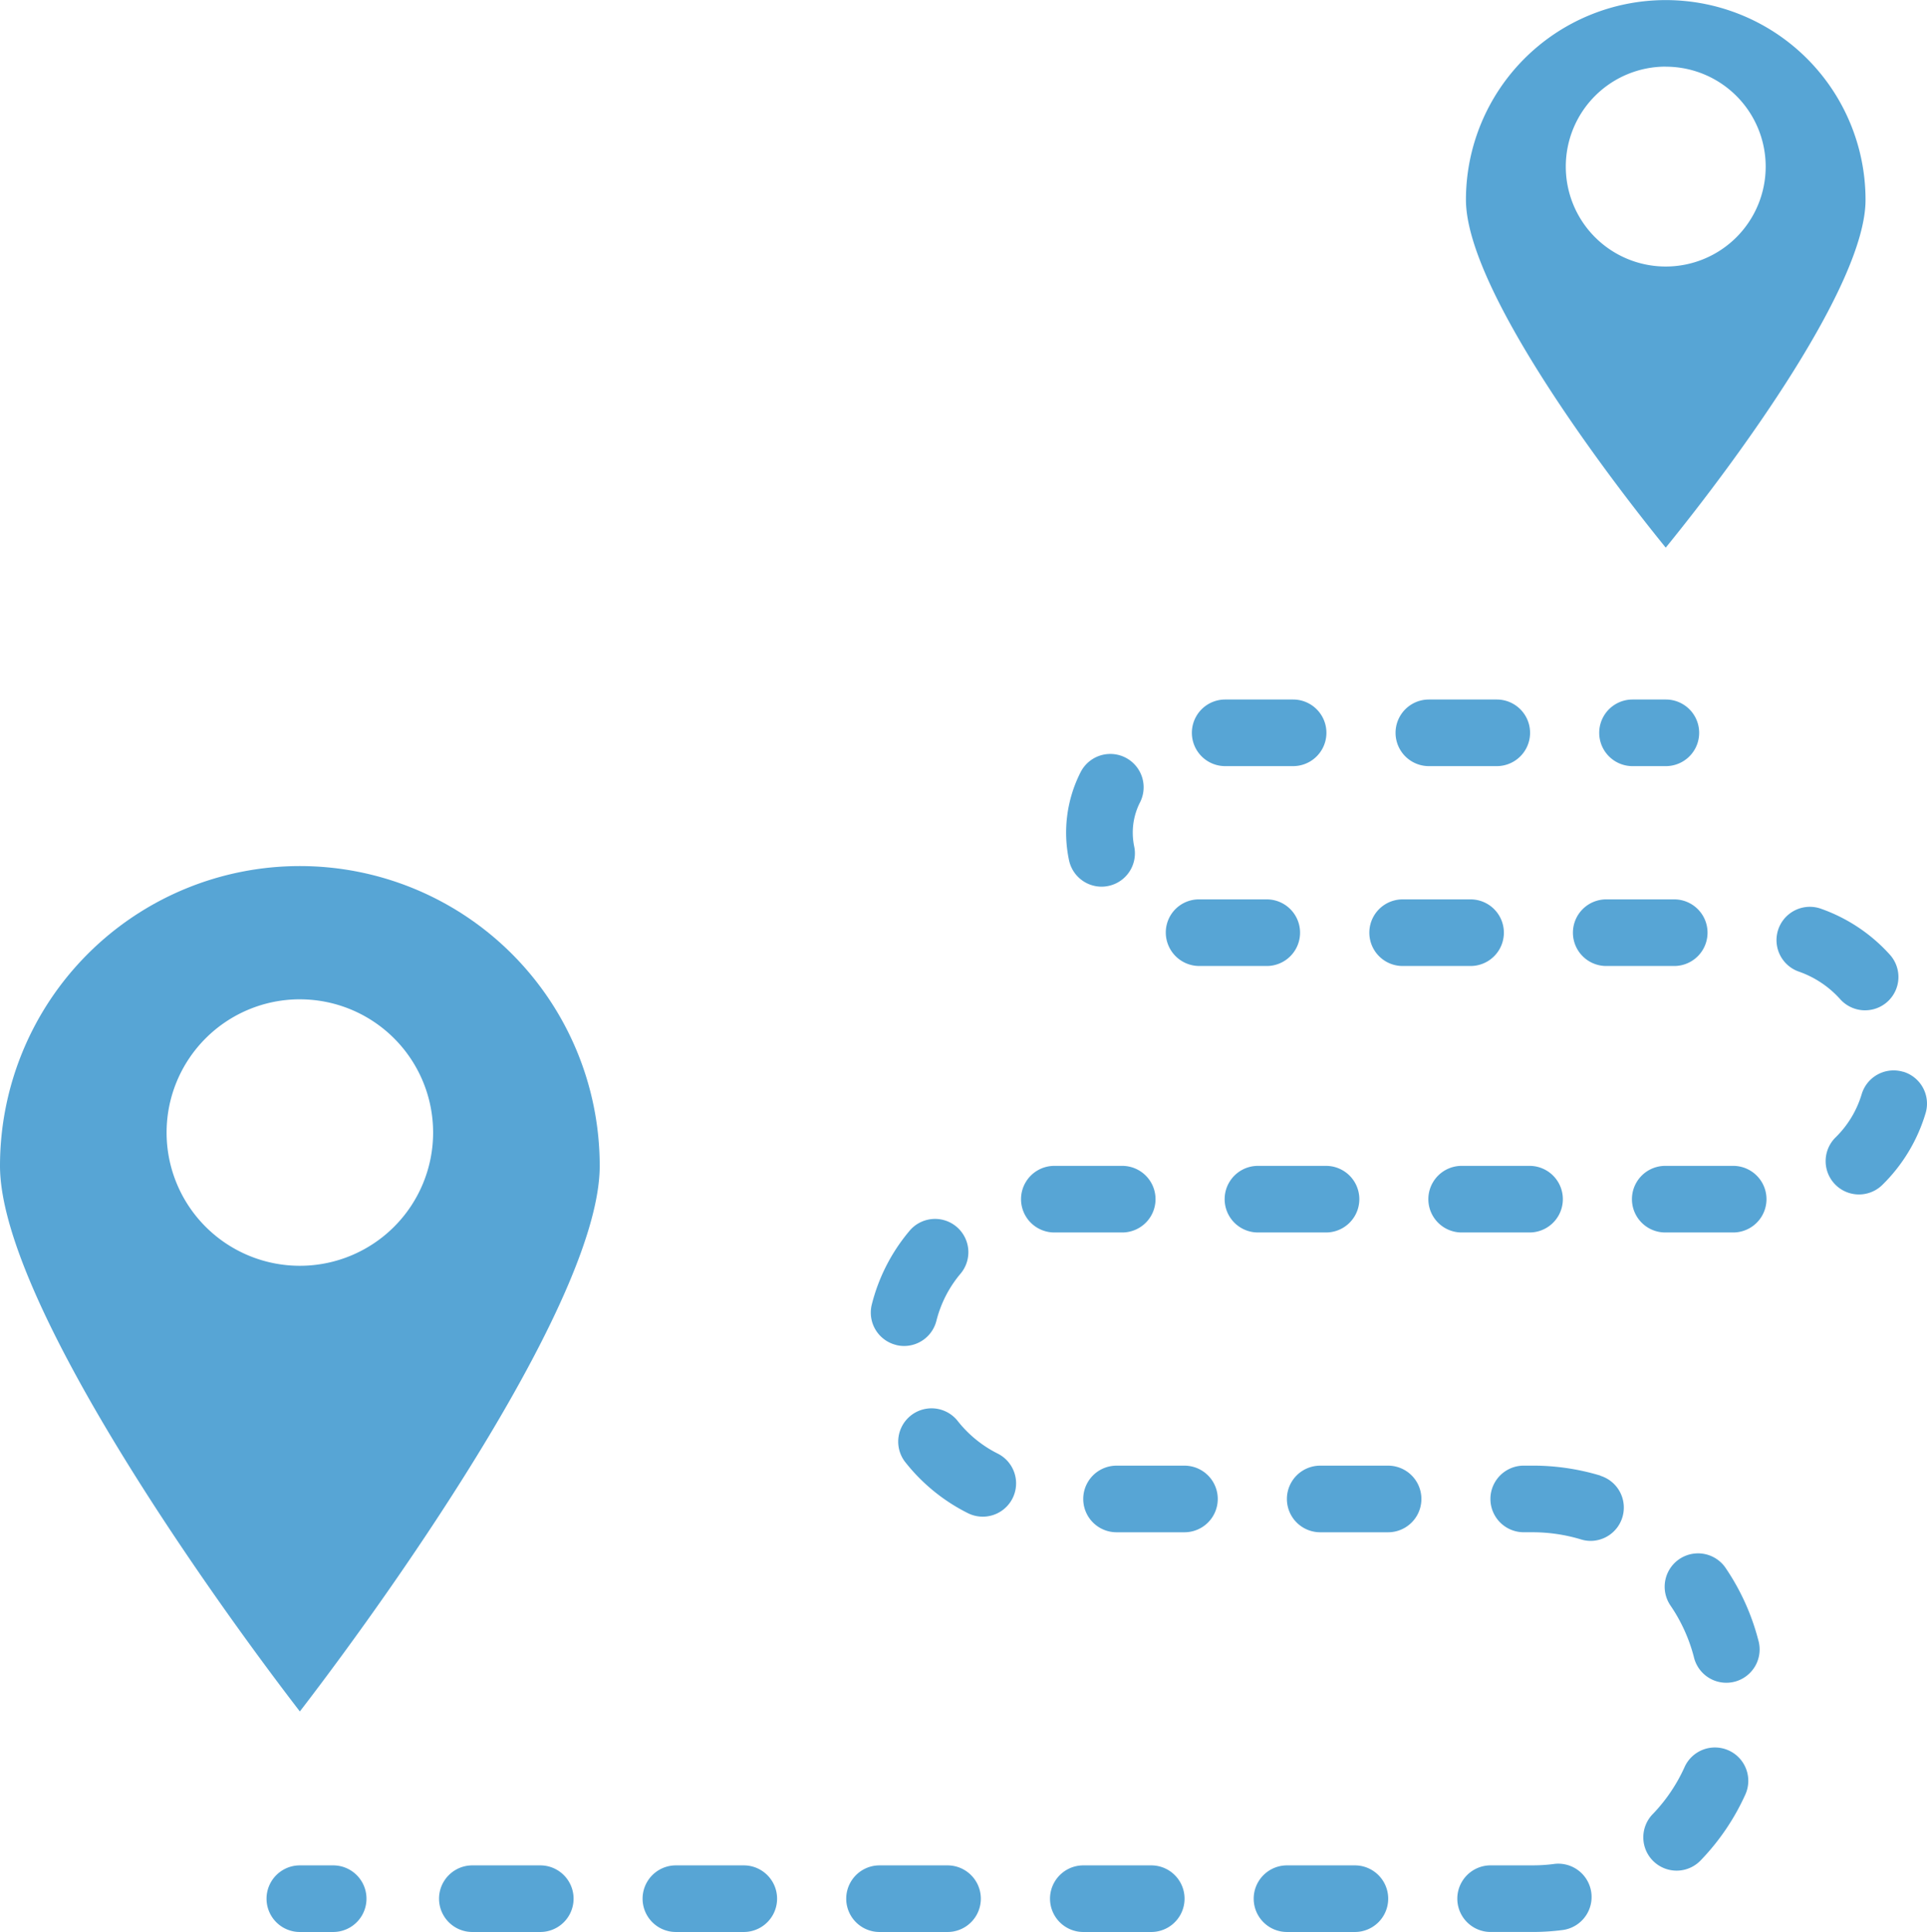 <svg xmlns="http://www.w3.org/2000/svg" width="85.838" height="86.078" viewBox="0 0 85.838 86.078">
  <g id="journey" transform="translate(0 0)">
    <path id="Path_2358" data-name="Path 2358" d="M13.357,245.665c4.584-5.959,13.357-18.551,13.357-24.308a13.357,13.357,0,1,0-26.714,0C0,227.118,8.773,239.708,13.357,245.665Zm0-31.728a5.936,5.936,0,1,1-5.936,5.936A5.937,5.937,0,0,1,13.357,213.936Zm0,0" transform="translate(0 -169.413)" fill="#57a5d5"/>
    <path id="Path_2359" data-name="Path 2359" d="M360.9,24.4c3.238-3.982,8.9-11.724,8.9-15.492A8.9,8.9,0,1,0,352,8.9C352,12.67,357.665,20.415,360.9,24.4Zm0-21.429a4.452,4.452,0,1,1-4.452,4.452A4.453,4.453,0,0,1,360.9,2.968Zm0,0" transform="translate(-286.7)" fill="#57a5d5"/>
    <path id="Path_2360" data-name="Path 2360" d="M385.484,170.968h1.484a1.484,1.484,0,1,0,0-2.968h-1.484a1.484,1.484,0,0,0,0,2.968Zm0,0" transform="translate(-312.763 -136.834)" fill="#57a5d5"/>
    <path id="Path_2361" data-name="Path 2361" d="M281.433,218.968h3a1.484,1.484,0,1,0,0-2.968h-3.025a1.475,1.475,0,0,0-1.472,1.484A1.494,1.494,0,0,0,281.433,218.968Zm0,0" transform="translate(-228.006 -175.929)" fill="#57a5d5"/>
    <path id="Path_2362" data-name="Path 2362" d="M377.688,217.484a1.484,1.484,0,0,0,1.484,1.484H382.2a1.484,1.484,0,0,0,0-2.968h-3.023A1.484,1.484,0,0,0,377.688,217.484Zm0,0" transform="translate(-307.622 -175.929)" fill="#57a5d5"/>
    <path id="Path_2363" data-name="Path 2363" d="M336.582,170.968h3.024a1.484,1.484,0,0,0,0-2.968h-3.024a1.484,1.484,0,1,0,0,2.968Zm0,0" transform="translate(-272.933 -136.834)" fill="#57a5d5"/>
    <path id="Path_2364" data-name="Path 2364" d="M109.923,448H106.9a1.484,1.484,0,0,0,0,2.968h3.025a1.484,1.484,0,0,0,0-2.968Zm0,0" transform="translate(-85.859 -364.89)" fill="#57a5d5"/>
    <path id="Path_2365" data-name="Path 2365" d="M257.577,187a1.455,1.455,0,0,0,.307-.033,1.484,1.484,0,0,0,1.147-1.756,3.088,3.088,0,0,1-.064-.616,2.968,2.968,0,0,1,.323-1.351,1.484,1.484,0,0,0-2.646-1.346,5.937,5.937,0,0,0-.518,3.918A1.485,1.485,0,0,0,257.577,187Zm0,0" transform="translate(-208.508 -147.495)" fill="#57a5d5"/>
    <path id="Path_2366" data-name="Path 2366" d="M330.285,218.968h3.025a1.484,1.484,0,0,0,0-2.968h-3.025a1.484,1.484,0,0,0,0,2.968Zm0,0" transform="translate(-267.804 -175.929)" fill="#57a5d5"/>
    <path id="Path_2367" data-name="Path 2367" d="M287.675,170.968H290.7a1.484,1.484,0,1,0,0-2.968h-3.025a1.484,1.484,0,1,0,0,2.968Zm0,0" transform="translate(-233.099 -136.834)" fill="#57a5d5"/>
    <path id="Path_2368" data-name="Path 2368" d="M210.2,298.326a1.437,1.437,0,0,0,.36.045,1.485,1.485,0,0,0,1.438-1.125,5.237,5.237,0,0,1,1.058-2.078,1.484,1.484,0,1,0-2.272-1.909,8.176,8.176,0,0,0-1.665,3.265,1.484,1.484,0,0,0,1.08,1.8Zm0,0" transform="translate(-170.285 -238.402)" fill="#57a5d5"/>
    <path id="Path_2369" data-name="Path 2369" d="M354.244,447.609a7.227,7.227,0,0,1-.962.062h-1.868a1.484,1.484,0,0,0,0,2.968h1.868a10.429,10.429,0,0,0,1.335-.086,1.484,1.484,0,1,0-.38-2.944Zm0,0" transform="translate(-285.014 -364.562)" fill="#57a5d5"/>
    <path id="Path_2370" data-name="Path 2370" d="M362.8,352.444a10.385,10.385,0,0,0-3.029-.445h-.389a1.484,1.484,0,1,0,0,2.968h.389a7.482,7.482,0,0,1,2.165.32,1.455,1.455,0,0,0,.432.065,1.484,1.484,0,0,0,.432-2.9Zm0,0" transform="translate(-291.507 -286.699)" fill="#57a5d5"/>
    <path id="Path_2371" data-name="Path 2371" d="M347.477,282.968a1.484,1.484,0,0,0,0-2.968h-3.023a1.484,1.484,0,1,0,0,2.968Zm0,0" transform="translate(-279.344 -228.056)" fill="#57a5d5"/>
    <path id="Path_2372" data-name="Path 2372" d="M398.389,419.815a1.484,1.484,0,0,0-1.962.742,7.406,7.406,0,0,1-1.4,2.078,1.484,1.484,0,1,0,2.144,2.051,10.343,10.343,0,0,0,1.965-2.91,1.485,1.485,0,0,0-.746-1.961Zm0,0" transform="translate(-321.388 -341.827)" fill="#57a5d5"/>
    <path id="Path_2373" data-name="Path 2373" d="M441.821,257.138a1.485,1.485,0,0,0-1.845,1,4.5,4.5,0,0,1-1.159,1.92,1.485,1.485,0,0,0,2.078,2.122,7.458,7.458,0,0,0,1.929-3.2,1.483,1.483,0,0,0-1-1.845Zm0,0" transform="translate(-357.048 -209.386)" fill="#57a5d5"/>
    <path id="Path_2374" data-name="Path 2374" d="M430.374,222.346a1.484,1.484,0,0,0,1.106-2.475,7.466,7.466,0,0,0-3.117-2.066,1.485,1.485,0,0,0-.965,2.808,4.45,4.45,0,0,1,1.87,1.241,1.487,1.487,0,0,0,1.106.493Zm0,0" transform="translate(-347.294 -177.333)" fill="#57a5d5"/>
    <path id="Path_2375" data-name="Path 2375" d="M313.515,352h-3.023a1.484,1.484,0,0,0,0,2.968h3.023a1.484,1.484,0,1,0,0-2.968Zm0,0" transform="translate(-251.683 -286.699)" fill="#57a5d5"/>
    <path id="Path_2376" data-name="Path 2376" d="M396.372,280h-3.025a1.484,1.484,0,1,0,0,2.968h3.025a1.484,1.484,0,0,0,0-2.968Zm0,0" transform="translate(-319.168 -228.056)" fill="#57a5d5"/>
    <path id="Path_2377" data-name="Path 2377" d="M158.827,448H155.8a1.484,1.484,0,0,0,0,2.968h3.023a1.484,1.484,0,0,0,0-2.968Zm0,0" transform="translate(-125.692 -364.89)" fill="#57a5d5"/>
    <path id="Path_2378" data-name="Path 2378" d="M402.43,373.715a1.486,1.486,0,0,0-2.454,1.678,7.339,7.339,0,0,1,1.038,2.278,1.484,1.484,0,1,0,2.872-.742,10.308,10.308,0,0,0-1.456-3.213Zm0,0" transform="translate(-325.564 -303.859)" fill="#57a5d5"/>
    <path id="Path_2379" data-name="Path 2379" d="M220.021,340.125a5.278,5.278,0,0,1-1.807-1.477,1.485,1.485,0,0,0-2.345,1.821,8.236,8.236,0,0,0,2.838,2.317,1.484,1.484,0,0,0,1.314-2.661Zm0,0" transform="translate(-175.569 -275.357)" fill="#57a5d5"/>
    <path id="Path_2380" data-name="Path 2380" d="M207.711,448h-3.028a1.484,1.484,0,0,0,0,2.968h3.028a1.484,1.484,0,0,0,0-2.968Zm0,0" transform="translate(-165.504 -364.89)" fill="#57a5d5"/>
    <path id="Path_2381" data-name="Path 2381" d="M305.539,448h-3.023a1.484,1.484,0,1,0,0,2.968h3.023a1.484,1.484,0,0,0,0-2.968Zm0,0" transform="translate(-245.186 -364.89)" fill="#57a5d5"/>
    <path id="Path_2382" data-name="Path 2382" d="M249.675,282.968a1.484,1.484,0,1,0,0-2.968h-3.023a1.484,1.484,0,1,0,0,2.968Zm0,0" transform="translate(-199.686 -228.056)" fill="#57a5d5"/>
    <path id="Path_2383" data-name="Path 2383" d="M298.577,282.968a1.484,1.484,0,1,0,0-2.968h-3.031a1.484,1.484,0,1,0,0,2.968Zm0,0" transform="translate(-239.51 -228.056)" fill="#57a5d5"/>
    <path id="Path_2384" data-name="Path 2384" d="M264.613,352h-3.024a1.484,1.484,0,1,0,0,2.968h3.024a1.484,1.484,0,0,0,0-2.968Zm0,0" transform="translate(-211.852 -286.699)" fill="#57a5d5"/>
    <path id="Path_2385" data-name="Path 2385" d="M256.638,448h-3.025a1.484,1.484,0,0,0,0,2.968h3.025a1.484,1.484,0,0,0,0-2.968Zm0,0" transform="translate(-205.356 -364.89)" fill="#57a5d5"/>
    <path id="Path_2386" data-name="Path 2386" d="M66.968,448H65.484a1.484,1.484,0,0,0,0,2.968h1.484a1.484,1.484,0,0,0,0-2.968Zm0,0" transform="translate(-52.127 -364.89)" fill="#57a5d5"/>
  </g>
</svg>
